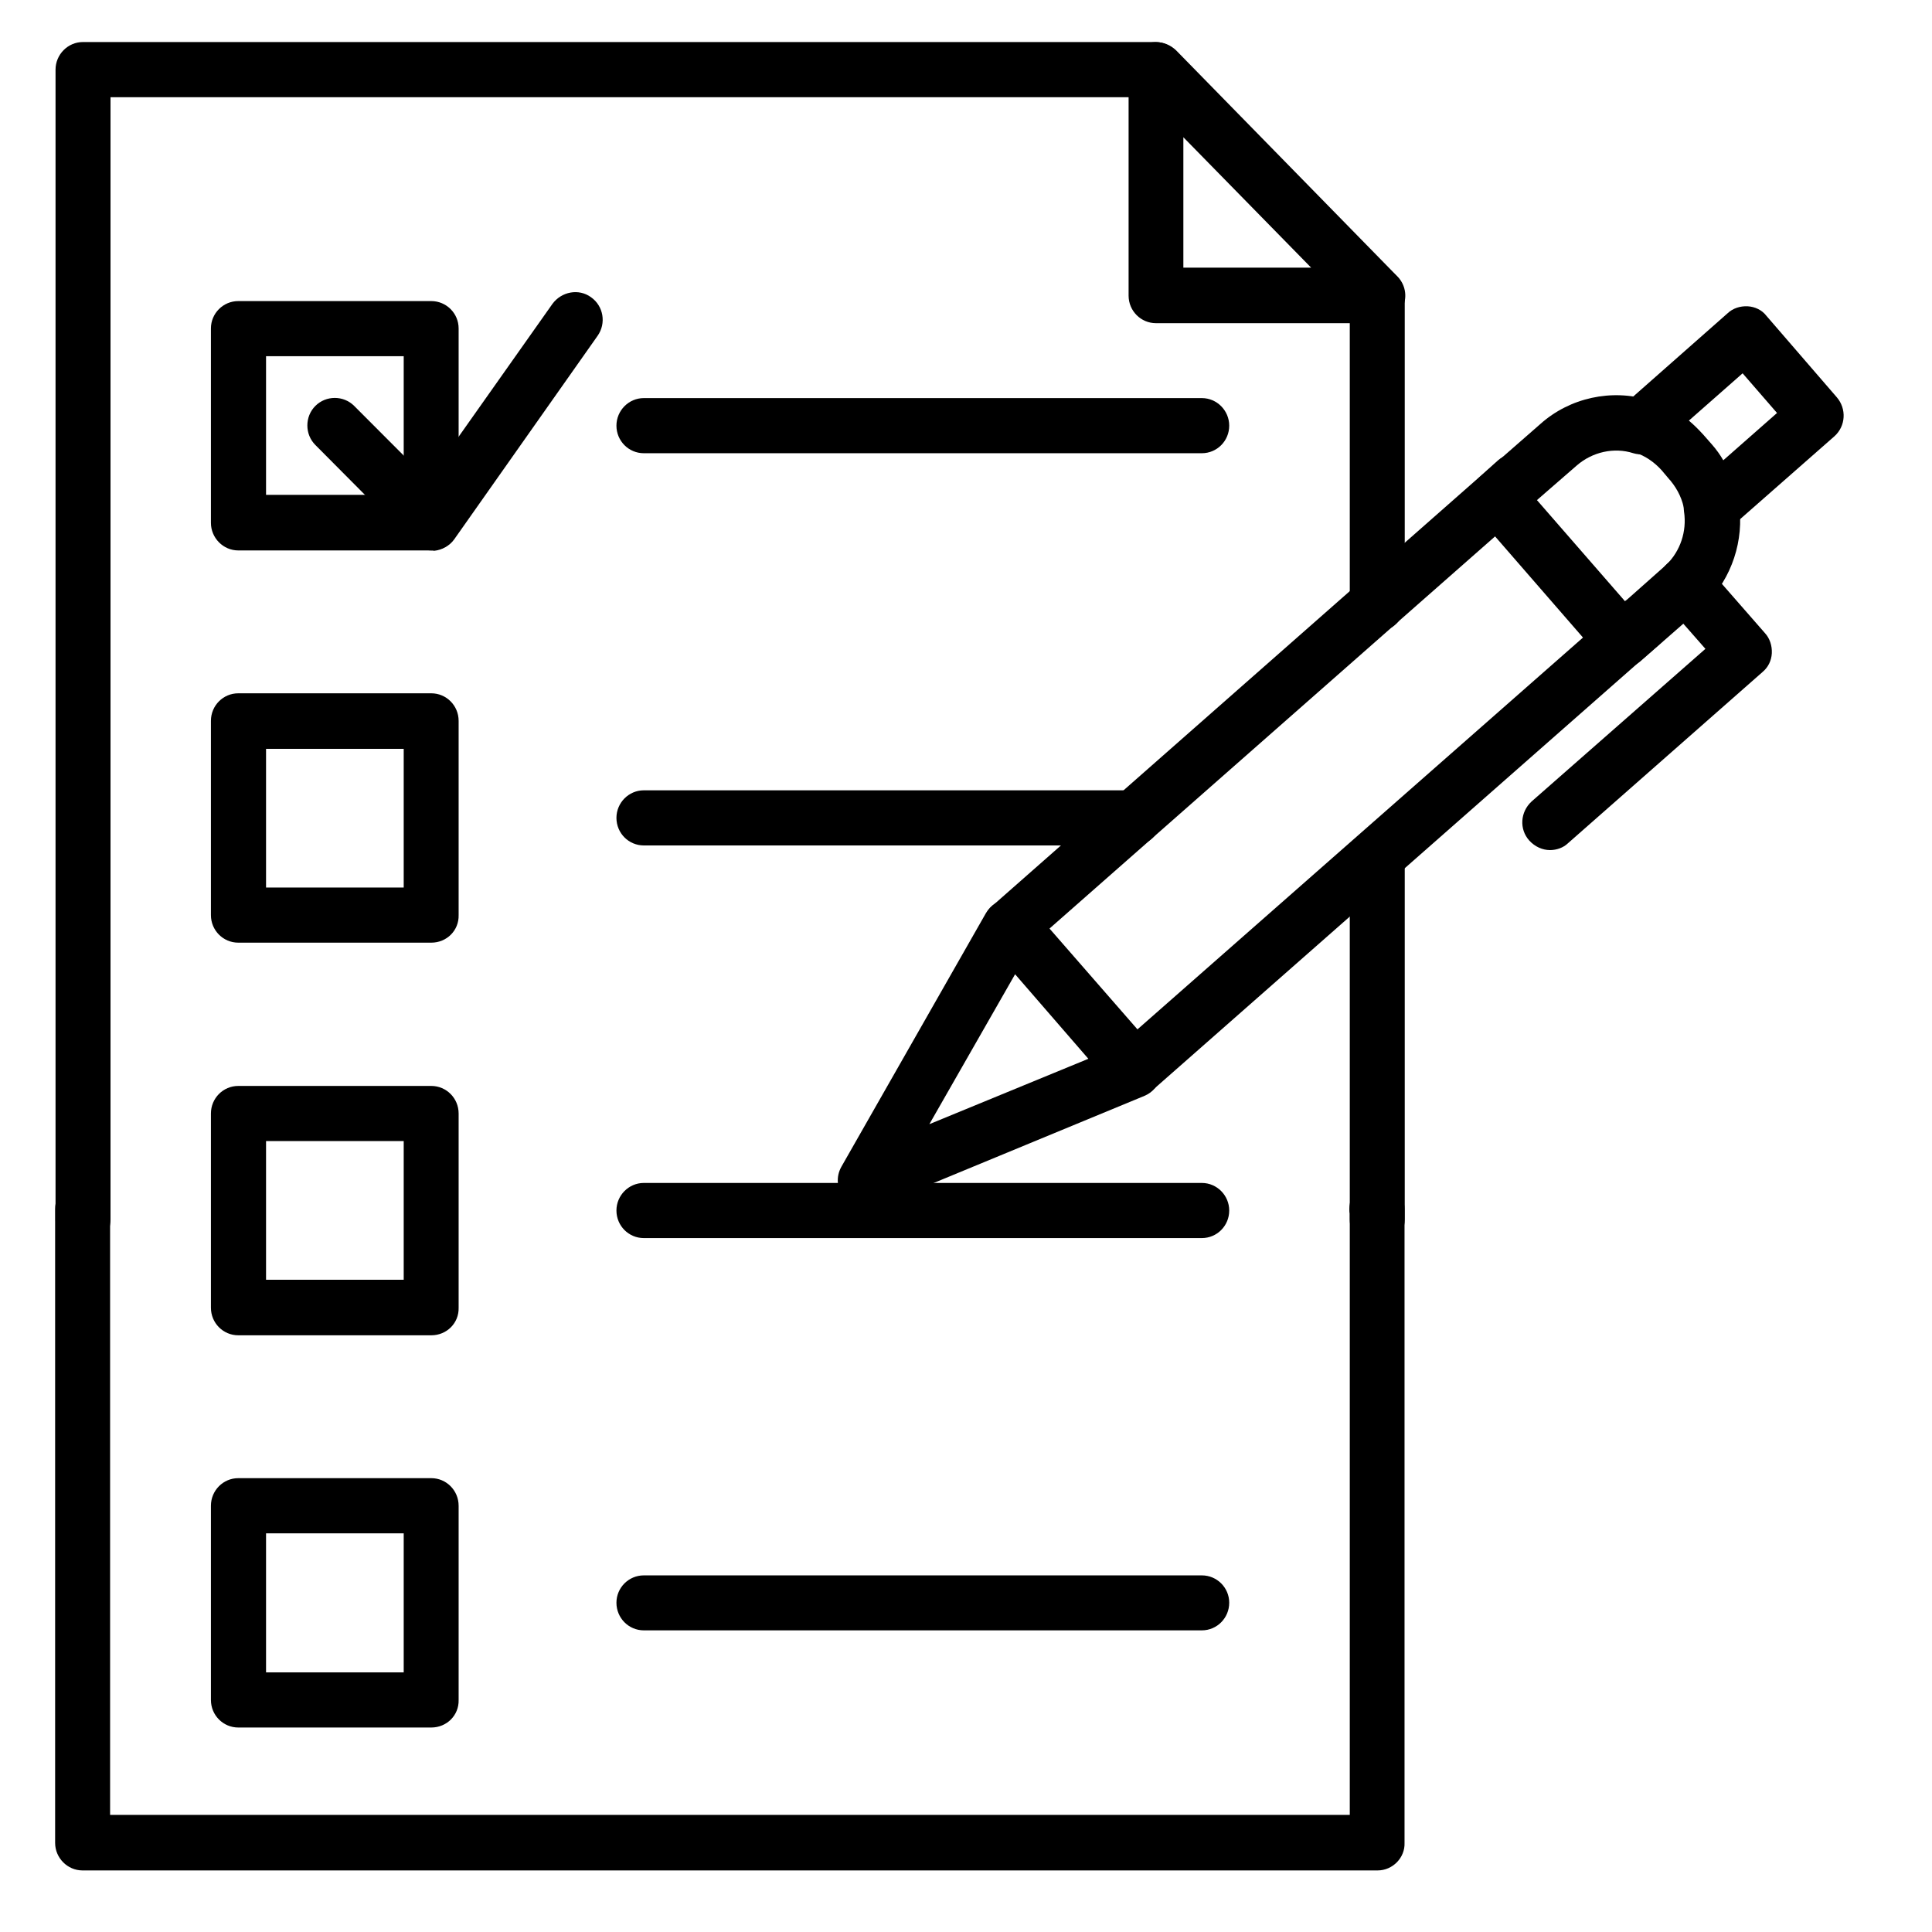 <svg xmlns="http://www.w3.org/2000/svg" xmlns:xlink="http://www.w3.org/1999/xlink" width="50" zoomAndPan="magnify" viewBox="0 0 37.5 37.5" height="50" preserveAspectRatio="xMidYMid meet" version="1.0"><defs><clipPath id="90e2742073"><path d="M 21 0.777 L 28 0.777 L 28 7 L 21 7 Z M 21 0.777 " clip-rule="nonzero"/></clipPath><clipPath id="7ec13dfba1"><path d="M 1.066 0.777 L 23 0.777 L 23 25 L 1.066 25 Z M 1.066 0.777 " clip-rule="nonzero"/></clipPath><clipPath id="1abb763e3b"><path d="M 1.066 22 L 28 22 L 28 36.305 L 1.066 36.305 Z M 1.066 22 " clip-rule="nonzero"/></clipPath><clipPath id="2396da4ab1"><path d="M 31 5 L 35.852 5 L 35.852 11 L 31 11 Z M 31 5 " clip-rule="nonzero"/></clipPath></defs><path fill="#000000" d="M 26.73 24.207 C 26.438 24.207 26.199 23.969 26.199 23.672 L 26.199 16.617 C 26.199 16.324 26.438 16.082 26.73 16.082 C 27.027 16.082 27.266 16.324 27.266 16.617 L 27.266 23.672 C 27.266 23.969 27.027 24.207 26.73 24.207 Z M 26.73 24.207 " fill-opacity="1" fill-rule="evenodd"/><path fill="#000000" d="M 26.73 12.258 C 26.438 12.258 26.199 12.016 26.199 11.723 L 26.199 5.738 C 26.199 5.441 26.438 5.203 26.73 5.203 C 27.027 5.203 27.266 5.441 27.266 5.738 L 27.266 11.723 C 27.266 12.016 27.027 12.258 26.73 12.258 Z M 26.73 12.258 " fill-opacity="1" fill-rule="evenodd"/><g clip-path="url(#90e2742073)"><path fill="#000000" d="M 22.969 5.195 L 25.449 5.195 L 22.969 2.664 Z M 26.73 6.273 L 22.438 6.273 C 22.145 6.273 21.906 6.035 21.906 5.738 L 21.906 1.352 C 21.906 1.137 22.039 0.938 22.238 0.855 C 22.438 0.777 22.668 0.824 22.828 0.977 L 27.121 5.363 C 27.273 5.516 27.32 5.746 27.234 5.945 C 27.137 6.137 26.945 6.273 26.73 6.273 Z M 26.73 6.273 " fill-opacity="1" fill-rule="evenodd"/></g><g clip-path="url(#7ec13dfba1)"><path fill="#000000" d="M 1.609 24.207 C 1.316 24.207 1.078 23.969 1.078 23.672 L 1.078 1.352 C 1.078 1.059 1.316 0.816 1.609 0.816 L 22.43 0.816 C 22.723 0.816 22.961 1.059 22.961 1.352 C 22.961 1.648 22.723 1.887 22.43 1.887 L 2.145 1.887 L 2.145 23.672 C 2.145 23.969 1.906 24.207 1.609 24.207 Z M 1.609 24.207 " fill-opacity="1" fill-rule="evenodd"/></g><g clip-path="url(#1abb763e3b)"><path fill="#000000" d="M 26.738 36.305 L 1.602 36.305 C 1.309 36.305 1.07 36.062 1.07 35.77 L 1.07 23.465 C 1.07 23.168 1.309 22.93 1.602 22.93 L 1.609 22.93 C 1.906 22.93 2.145 23.168 2.145 23.465 C 2.145 23.496 2.145 23.527 2.137 23.555 L 2.137 35.227 L 26.199 35.227 L 26.199 23.555 C 26.191 23.523 26.191 23.496 26.191 23.465 C 26.191 23.168 26.43 22.93 26.723 22.93 L 26.73 22.93 C 27.023 22.93 27.262 23.168 27.262 23.465 L 27.262 35.77 C 27.273 36.055 27.035 36.305 26.738 36.305 Z M 26.738 36.305 " fill-opacity="1" fill-rule="evenodd"/></g><path fill="#000000" d="M 23.328 8.797 L 12.496 8.797 C 12.203 8.797 11.965 8.559 11.965 8.262 C 11.965 7.969 12.203 7.727 12.496 7.727 L 23.328 7.727 C 23.621 7.727 23.859 7.969 23.859 8.262 C 23.859 8.559 23.621 8.797 23.328 8.797 Z M 23.328 8.797 " fill-opacity="1" fill-rule="evenodd"/><path fill="#000000" d="M 5.164 9.605 L 7.836 9.605 L 7.836 6.914 L 5.164 6.914 Z M 8.371 10.684 L 4.625 10.684 C 4.332 10.684 4.094 10.441 4.094 10.148 L 4.094 6.375 C 4.094 6.082 4.332 5.844 4.625 5.844 L 8.371 5.844 C 8.664 5.844 8.902 6.082 8.902 6.375 L 8.902 10.148 C 8.91 10.441 8.672 10.684 8.371 10.684 Z M 8.371 10.684 " fill-opacity="1" fill-rule="evenodd"/><path fill="#000000" d="M 22.008 16.41 L 12.496 16.41 C 12.203 16.41 11.965 16.172 11.965 15.875 C 11.965 15.582 12.203 15.34 12.496 15.34 L 22.008 15.34 C 22.301 15.34 22.539 15.582 22.539 15.875 C 22.539 16.172 22.301 16.41 22.008 16.41 Z M 22.008 16.41 " fill-opacity="1" fill-rule="evenodd"/><path fill="#000000" d="M 5.164 17.227 L 7.836 17.227 L 7.836 14.535 L 5.164 14.535 Z M 8.371 18.297 L 4.625 18.297 C 4.332 18.297 4.094 18.059 4.094 17.762 L 4.094 13.992 C 4.094 13.695 4.332 13.457 4.625 13.457 L 8.371 13.457 C 8.664 13.457 8.902 13.695 8.902 13.992 L 8.902 17.762 C 8.91 18.059 8.672 18.297 8.371 18.297 Z M 8.371 18.297 " fill-opacity="1" fill-rule="evenodd"/><path fill="#000000" d="M 23.328 24.031 L 12.496 24.031 C 12.203 24.031 11.965 23.793 11.965 23.496 C 11.965 23.203 12.203 22.961 12.496 22.961 L 23.328 22.961 C 23.621 22.961 23.859 23.203 23.859 23.496 C 23.859 23.793 23.621 24.031 23.328 24.031 Z M 23.328 24.031 " fill-opacity="1" fill-rule="evenodd"/><path fill="#000000" d="M 5.164 24.84 L 7.836 24.84 L 7.836 22.148 L 5.164 22.148 Z M 8.371 25.918 L 4.625 25.918 C 4.332 25.918 4.094 25.68 4.094 25.383 L 4.094 21.613 C 4.094 21.316 4.332 21.078 4.625 21.078 L 8.371 21.078 C 8.664 21.078 8.902 21.316 8.902 21.613 L 8.902 25.383 C 8.91 25.68 8.672 25.918 8.371 25.918 Z M 8.371 25.918 " fill-opacity="1" fill-rule="evenodd"/><path fill="#000000" d="M 23.328 31.645 L 12.496 31.645 C 12.203 31.645 11.965 31.406 11.965 31.109 C 11.965 30.816 12.203 30.578 12.496 30.578 L 23.328 30.578 C 23.621 30.578 23.859 30.816 23.859 31.109 C 23.859 31.406 23.621 31.645 23.328 31.645 Z M 23.328 31.645 " fill-opacity="1" fill-rule="evenodd"/><path fill="#000000" d="M 5.164 32.461 L 7.836 32.461 L 7.836 29.762 L 5.164 29.762 Z M 8.371 33.531 L 4.625 33.531 C 4.332 33.531 4.094 33.293 4.094 32.996 L 4.094 29.227 C 4.094 28.93 4.332 28.691 4.625 28.691 L 8.371 28.691 C 8.664 28.691 8.902 28.93 8.902 29.227 L 8.902 32.996 C 8.91 33.293 8.672 33.531 8.371 33.531 Z M 8.371 33.531 " fill-opacity="1" fill-rule="evenodd"/><path fill="#000000" d="M 8.379 10.684 C 8.234 10.684 8.098 10.629 7.996 10.523 L 6.121 8.637 C 5.914 8.43 5.914 8.086 6.121 7.879 C 6.328 7.672 6.668 7.672 6.875 7.879 L 8.309 9.316 L 10.723 5.898 C 10.898 5.66 11.234 5.594 11.473 5.77 C 11.711 5.938 11.773 6.273 11.598 6.52 L 8.816 10.469 C 8.727 10.594 8.578 10.676 8.426 10.691 C 8.41 10.684 8.395 10.684 8.379 10.684 Z M 8.379 10.684 " fill-opacity="1" fill-rule="evenodd"/><path fill="#000000" d="M 22.023 21.293 C 22.016 21.293 22 21.293 21.992 21.293 C 21.852 21.285 21.723 21.219 21.629 21.109 L 19.219 18.336 C 19.02 18.113 19.043 17.777 19.266 17.578 L 28.73 9.246 L 29.078 8.934 C 29.301 8.742 29.645 8.766 29.836 8.98 C 30.023 9.203 30.008 9.547 29.785 9.738 L 29.438 10.043 L 20.371 18.023 L 22.078 19.98 L 31.152 12 L 31.504 11.699 C 31.723 11.508 32.066 11.523 32.258 11.746 C 32.449 11.969 32.434 12.312 32.211 12.504 L 31.844 12.824 L 22.375 21.156 C 22.277 21.246 22.152 21.293 22.023 21.293 Z M 22.023 21.293 " fill-opacity="1" fill-rule="evenodd"/><path fill="#000000" d="M 19.703 18.91 L 18.039 21.82 L 21.125 20.551 Z M 16.801 23.449 C 16.648 23.449 16.496 23.387 16.395 23.266 C 16.242 23.09 16.219 22.844 16.332 22.645 L 19.137 17.723 C 19.227 17.57 19.375 17.473 19.551 17.457 C 19.727 17.441 19.895 17.504 20.004 17.641 L 22.414 20.414 C 22.527 20.543 22.574 20.727 22.535 20.895 C 22.492 21.062 22.375 21.203 22.215 21.27 L 17 23.426 C 16.941 23.434 16.871 23.449 16.801 23.449 Z M 16.801 23.449 " fill-opacity="1" fill-rule="evenodd"/><path fill="#000000" d="M 32.656 11.402 Z M 31.488 12.969 C 31.336 12.969 31.191 12.906 31.082 12.785 L 28.672 10.012 C 28.578 9.91 28.527 9.766 28.547 9.621 C 28.555 9.477 28.617 9.348 28.727 9.254 L 29.898 8.23 C 30.469 7.719 31.281 7.543 32.012 7.766 C 32.293 7.855 32.449 8.152 32.371 8.438 C 32.281 8.727 31.98 8.879 31.703 8.797 C 31.328 8.676 30.906 8.773 30.605 9.035 L 29.832 9.707 L 31.543 11.672 L 32.344 10.961 C 32.617 10.695 32.742 10.312 32.688 9.938 C 32.641 9.645 32.844 9.371 33.141 9.324 C 33.434 9.273 33.707 9.48 33.754 9.777 C 33.855 10.488 33.617 11.215 33.109 11.727 L 33.035 11.785 C 33.027 11.793 33.02 11.801 33.012 11.809 L 31.844 12.832 C 31.742 12.918 31.613 12.969 31.488 12.969 Z M 31.488 12.969 " fill-opacity="1" fill-rule="evenodd"/><path fill="#000000" d="M 30.086 16.5 C 29.938 16.5 29.793 16.434 29.684 16.316 C 29.484 16.094 29.508 15.758 29.73 15.555 L 33.102 12.594 L 32.316 11.699 C 32.117 11.473 32.141 11.137 32.363 10.938 C 32.586 10.738 32.918 10.762 33.117 10.984 L 34.258 12.289 C 34.352 12.391 34.398 12.535 34.391 12.68 C 34.383 12.824 34.32 12.953 34.207 13.047 L 30.43 16.371 C 30.344 16.453 30.215 16.5 30.086 16.5 Z M 30.086 16.5 " fill-opacity="1" fill-rule="evenodd"/><g clip-path="url(#2396da4ab1)"><path fill="#000000" d="M 33.23 8.629 C 33.316 8.727 33.387 8.828 33.449 8.934 L 34.492 8.016 L 33.824 7.246 L 32.781 8.164 C 32.879 8.246 32.965 8.332 33.047 8.422 C 33.047 8.422 33.047 8.422 33.055 8.43 Z M 33.219 10.387 C 33.156 10.387 33.094 10.379 33.039 10.355 C 32.855 10.285 32.719 10.125 32.695 9.926 C 32.664 9.707 32.57 9.508 32.426 9.332 C 32.426 9.332 32.426 9.324 32.418 9.324 L 32.25 9.125 C 32.105 8.965 31.918 8.836 31.719 8.781 C 31.527 8.727 31.383 8.574 31.344 8.383 C 31.305 8.191 31.367 7.992 31.512 7.863 L 33.531 6.082 C 33.633 5.984 33.777 5.938 33.922 5.945 C 34.062 5.953 34.199 6.016 34.285 6.129 L 35.652 7.711 C 35.844 7.934 35.828 8.27 35.605 8.469 L 33.578 10.25 C 33.477 10.34 33.348 10.387 33.219 10.387 Z M 33.219 10.387 " fill-opacity="1" fill-rule="evenodd"/></g></svg>